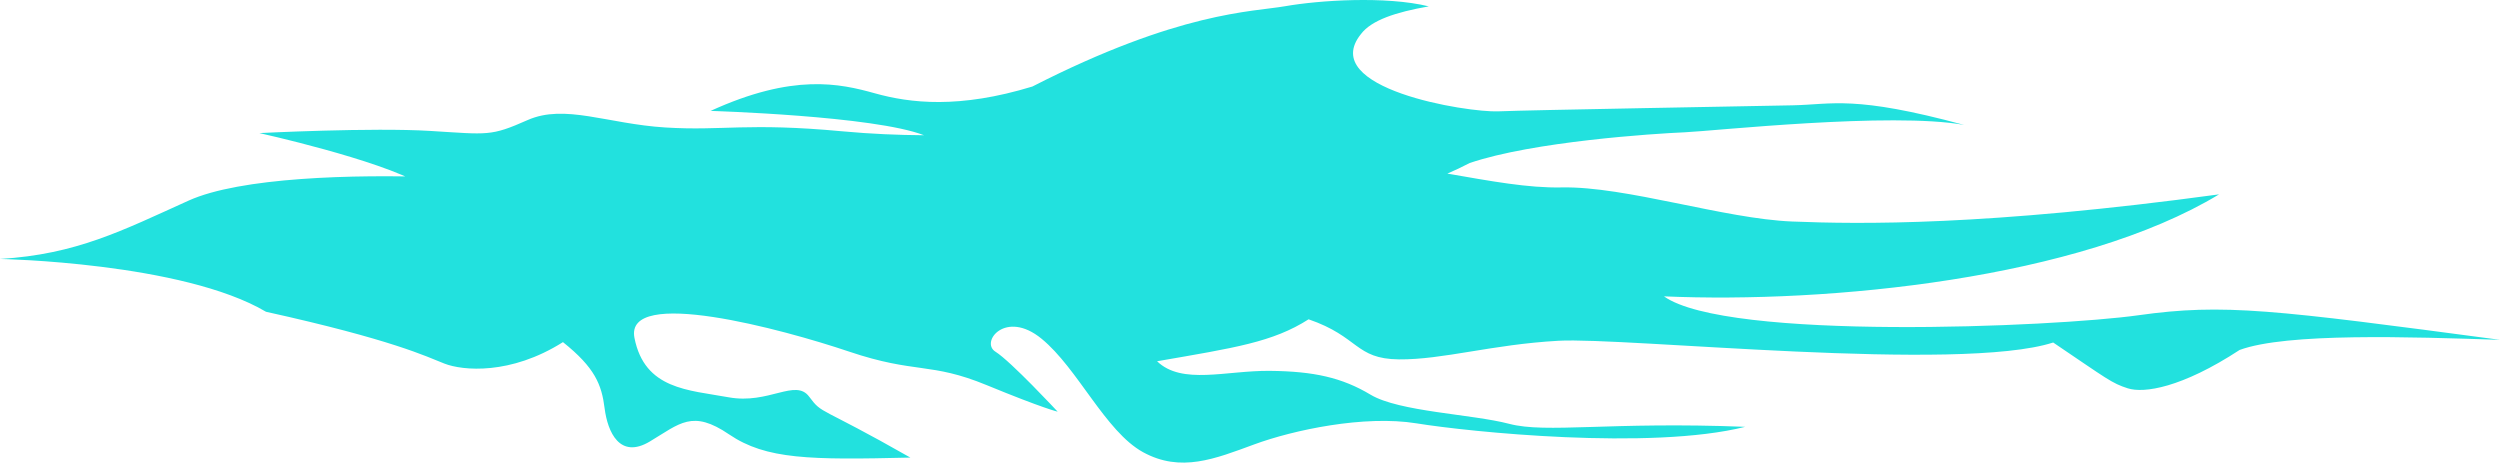 <?xml version="1.0" encoding="UTF-8"?> <svg xmlns="http://www.w3.org/2000/svg" width="1578" height="292" viewBox="0 0 1578 292" fill="none"><path d="M167.907 196.79C247.856 214.478 269.046 225.005 280.535 229.505C292.028 234.007 322.307 236.829 355.34 215.945C375.521 232.073 379.757 242.727 381.636 257.752C383.553 272.746 391.198 290.006 410.167 278.674C429.173 267.311 436.95 258.34 460.238 274.21C483.564 290.049 511.218 290.34 574.615 288.824C515.99 255.434 519.437 262.008 510.746 250.38C502.095 238.723 485.226 255.398 459.888 250.766C434.547 246.131 406.89 245.837 400.474 213.294C394.052 180.747 493.843 207.732 535.916 221.918C577.991 236.107 587.118 228.368 622.902 243.135C658.729 257.876 667.599 259.851 667.599 259.851C667.599 259.851 637.979 227.985 628.282 221.961C618.622 215.904 634.702 195.148 657.465 213.832C680.271 232.49 697.697 272.322 721.468 285.405C745.277 298.457 766.903 289.618 791.636 280.522C816.407 271.394 861.234 261.875 894.135 267.223C927.034 272.569 1041.9 284.398 1101.58 269.412C1015.95 266.035 976.097 273.705 952.591 267.519C929.046 261.362 883.126 259.934 865.082 249.118C847.038 238.301 829.258 234.38 801.601 234.086C773.944 233.792 746.068 243.18 730.34 228.023C779.625 219.481 803.349 215.985 825.984 201.545C857.874 212.491 855.301 226.546 882.957 226.84C910.651 227.102 941.633 217.454 983.621 215.093C1025.65 212.702 1237.07 235.259 1295.97 216.191C1330.26 239.348 1332.89 241.875 1343.07 245.113C1353.25 248.351 1376.97 244.858 1413.64 220.898C1443.34 209.956 1521.37 212.649 1578 214.501C1435.18 195.512 1403.59 191.429 1349.89 198.969C1296.19 206.509 1089.83 215.265 1050.3 187.056C1154.15 191.599 1312.45 176.104 1400.67 122.681C1253.86 142.679 1174 141.538 1131.22 139.818C1088.4 138.13 1025.97 117.466 985.773 118.302C964.507 118.746 941.08 114.329 913.576 109.576C918.05 107.653 922.696 105.49 927.666 102.893C967.757 89.286 1043.9 84.332 1063.37 83.508C1081 82.75 1193.96 70.521 1239.73 78.85C1170.08 59.979 1156.69 65.972 1131.54 66.476C1104.99 67.038 965.251 69.456 945.784 70.278C926.28 71.133 831.427 55.887 859.031 21.504C865.68 12.733 880.856 7.707 901.852 4.021C874.591 -2.668 832.361 0.206 811.365 3.892C790.367 7.576 744.674 7.112 651.649 54.613C605.366 68.758 574.517 65.118 552.248 58.903C529.98 52.689 500.663 46.187 448.521 70.001C448.521 70.001 551.782 73.091 583.225 85.367C566.718 85.248 549.675 84.544 531.868 82.9C471.31 77.259 456.455 82.73 419.931 80.463C383.401 78.192 356.447 65.429 333.026 75.79C309.605 86.151 308.295 84.889 271.731 82.652C235.201 80.38 163.724 84.001 163.724 84.001C163.724 84.001 239.218 100.717 265.649 116.295C292.08 131.874 302.965 122.645 332.455 121.385C403.541 118.347 183.917 97.345 119.065 126.614C77.121 145.552 48.239 160.543 -2.8579e-05 163.453C-2.8579e-05 163.453 115.082 165.601 167.907 196.79Z" fill="#22E1DE"></path></svg> 